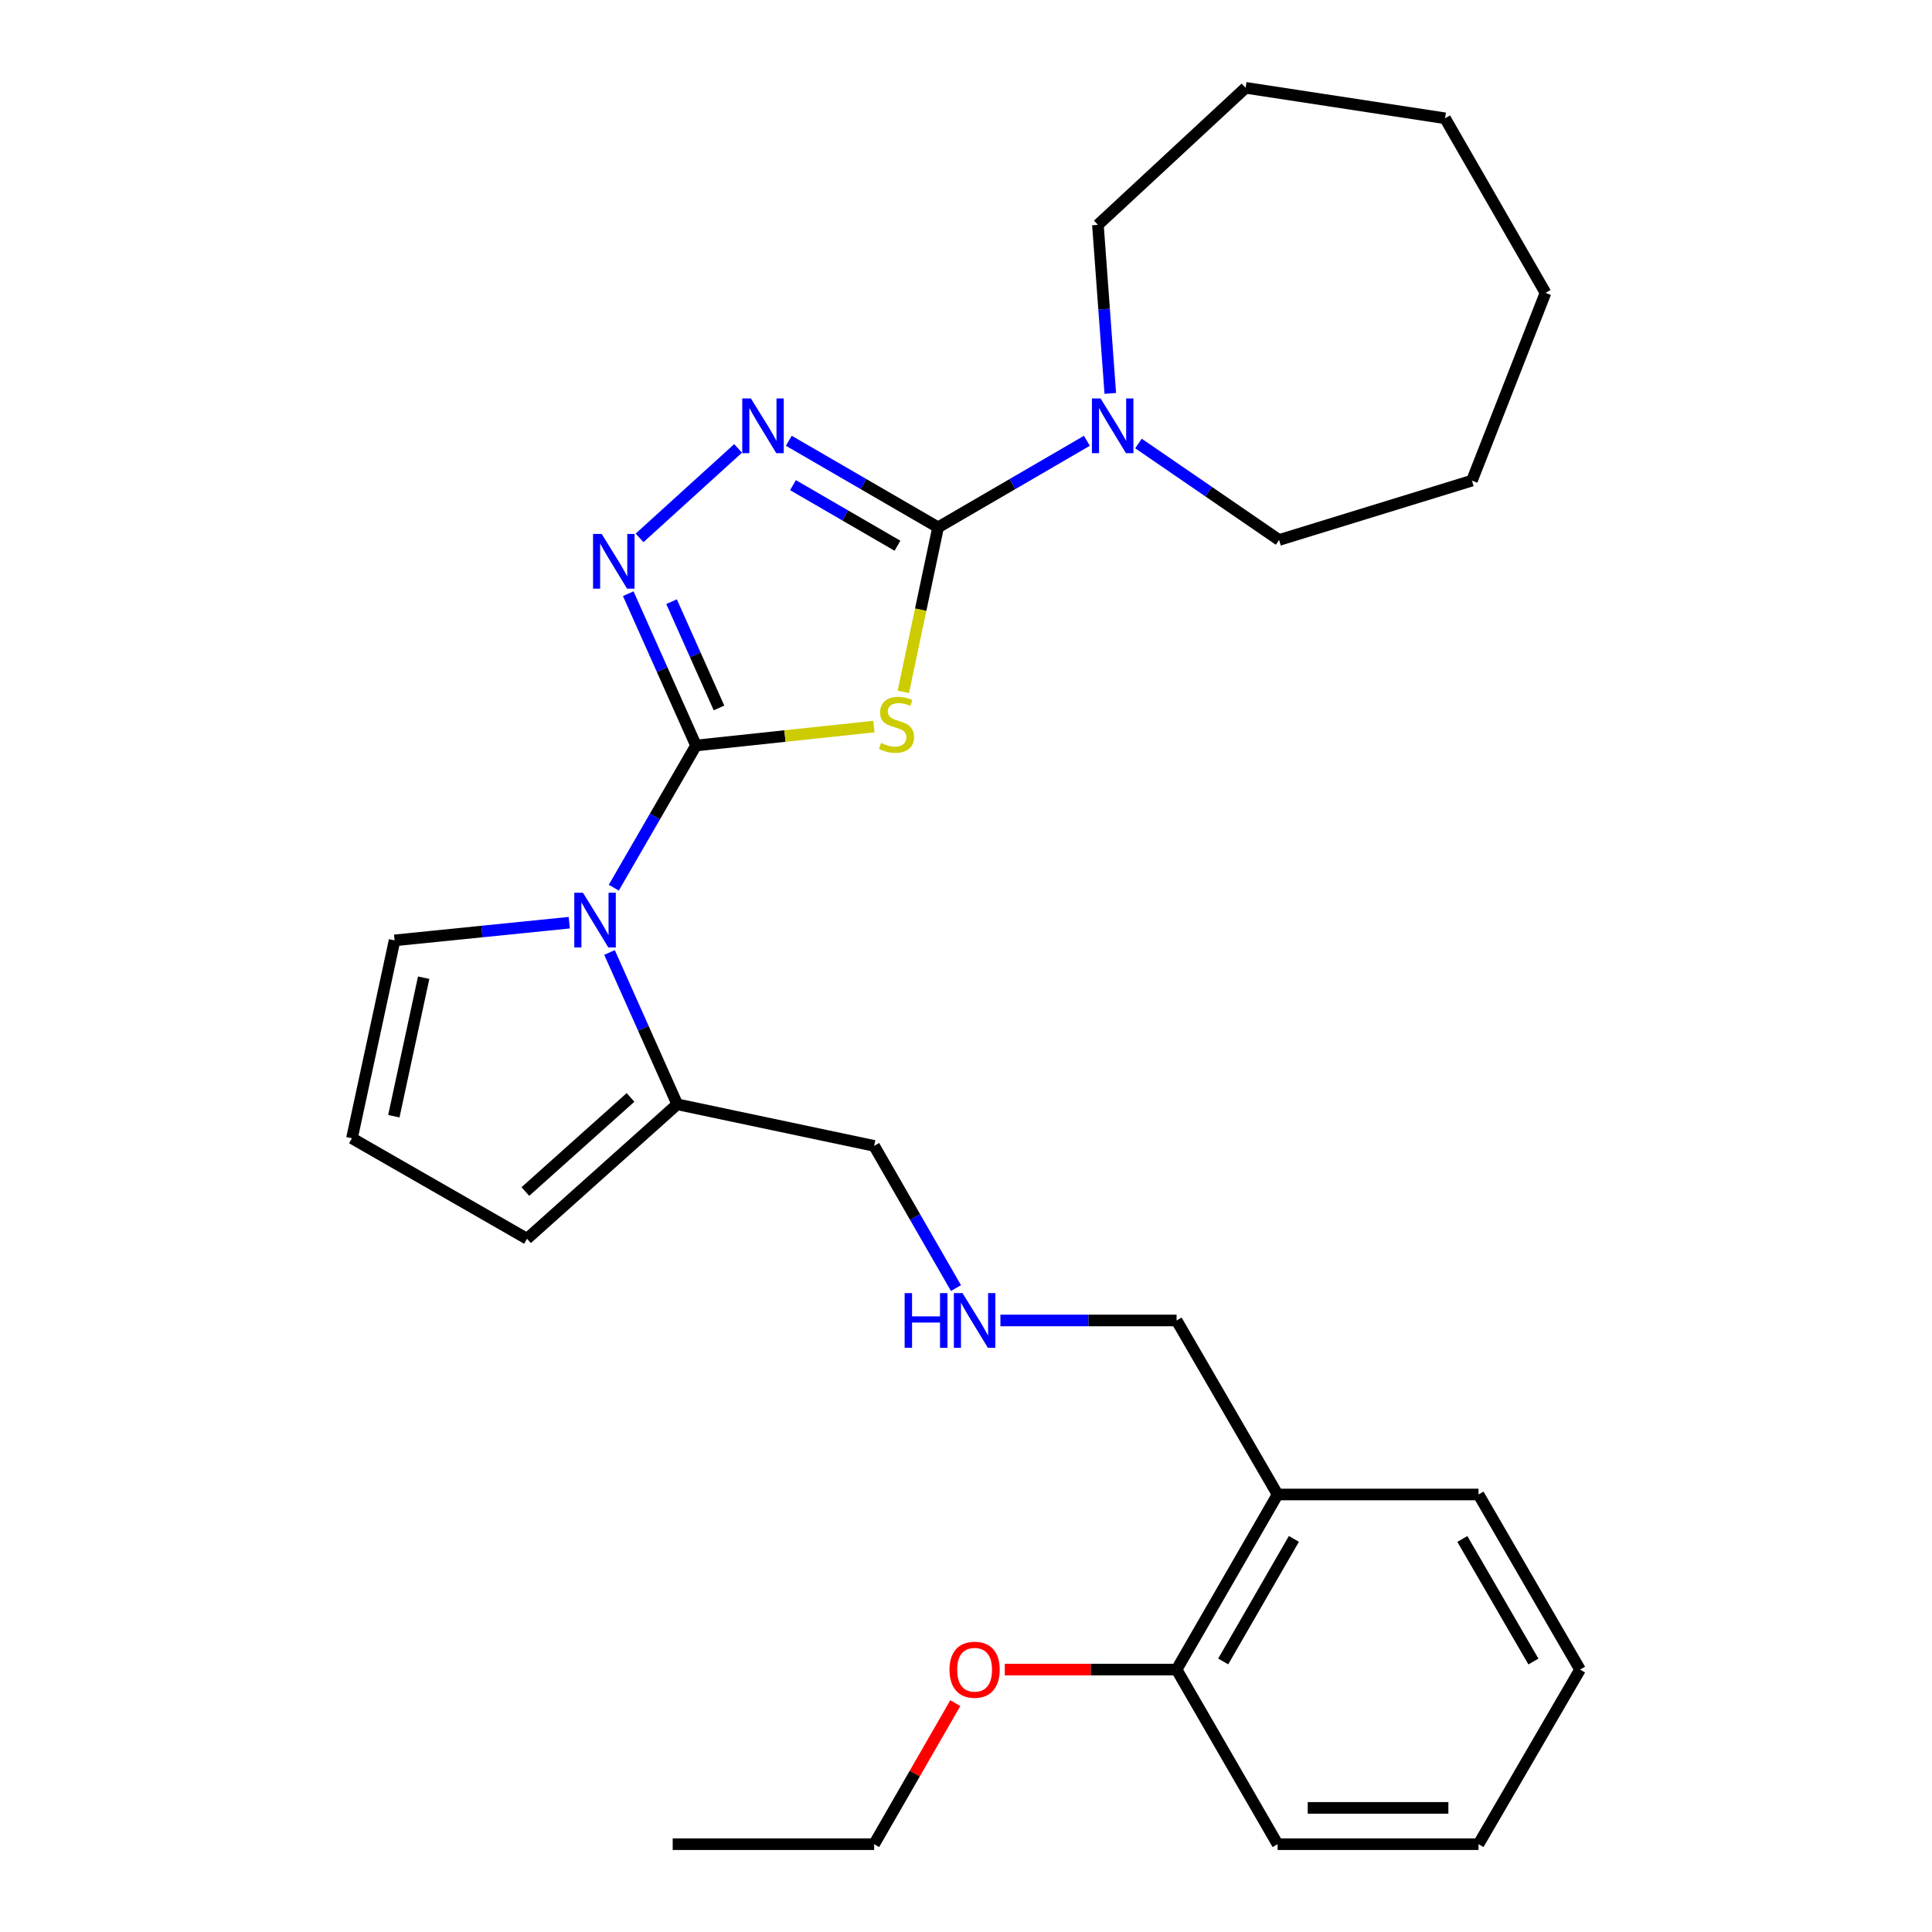 <?xml version='1.0' encoding='iso-8859-1'?>
<svg version='1.1' baseProfile='full'
              xmlns='http://www.w3.org/2000/svg'
                      xmlns:rdkit='http://www.rdkit.org/xml'
                      xmlns:xlink='http://www.w3.org/1999/xlink'
                  xml:space='preserve'
width='1000px' height='1000px' viewBox='0 0 1000 1000'>
<!-- END OF HEADER -->
<rect style='opacity:1.0;fill:#FFFFFF;stroke:none' width='1000' height='1000' x='0' y='0'> </rect>
<path class='bond-0' d='M 360.252,385.868 L 406.291,380.973' style='fill:none;fill-rule:evenodd;stroke:#000000;stroke-width:6px;stroke-linecap:butt;stroke-linejoin:miter;stroke-opacity:1' />
<path class='bond-0' d='M 406.291,380.973 L 452.33,376.077' style='fill:none;fill-rule:evenodd;stroke:#CCCC00;stroke-width:6px;stroke-linecap:butt;stroke-linejoin:miter;stroke-opacity:1' />
<path class='bond-2' d='M 360.252,385.868 L 342.717,346.581' style='fill:none;fill-rule:evenodd;stroke:#000000;stroke-width:6px;stroke-linecap:butt;stroke-linejoin:miter;stroke-opacity:1' />
<path class='bond-2' d='M 342.717,346.581 L 325.181,307.295' style='fill:none;fill-rule:evenodd;stroke:#0000FF;stroke-width:6px;stroke-linecap:butt;stroke-linejoin:miter;stroke-opacity:1' />
<path class='bond-2' d='M 372.149,366.424 L 359.874,338.923' style='fill:none;fill-rule:evenodd;stroke:#000000;stroke-width:6px;stroke-linecap:butt;stroke-linejoin:miter;stroke-opacity:1' />
<path class='bond-2' d='M 359.874,338.923 L 347.599,311.422' style='fill:none;fill-rule:evenodd;stroke:#0000FF;stroke-width:6px;stroke-linecap:butt;stroke-linejoin:miter;stroke-opacity:1' />
<path class='bond-3' d='M 360.252,385.868 L 338.974,422.665' style='fill:none;fill-rule:evenodd;stroke:#000000;stroke-width:6px;stroke-linecap:butt;stroke-linejoin:miter;stroke-opacity:1' />
<path class='bond-3' d='M 338.974,422.665 L 317.695,459.462' style='fill:none;fill-rule:evenodd;stroke:#0000FF;stroke-width:6px;stroke-linecap:butt;stroke-linejoin:miter;stroke-opacity:1' />
<path class='bond-1' d='M 467.554,358.111 L 476.554,315.529' style='fill:none;fill-rule:evenodd;stroke:#CCCC00;stroke-width:6px;stroke-linecap:butt;stroke-linejoin:miter;stroke-opacity:1' />
<path class='bond-1' d='M 476.554,315.529 L 485.553,272.946' style='fill:none;fill-rule:evenodd;stroke:#000000;stroke-width:6px;stroke-linecap:butt;stroke-linejoin:miter;stroke-opacity:1' />
<path class='bond-5' d='M 485.553,272.946 L 524.059,250.551' style='fill:none;fill-rule:evenodd;stroke:#000000;stroke-width:6px;stroke-linecap:butt;stroke-linejoin:miter;stroke-opacity:1' />
<path class='bond-5' d='M 524.059,250.551 L 562.564,228.156' style='fill:none;fill-rule:evenodd;stroke:#0000FF;stroke-width:6px;stroke-linecap:butt;stroke-linejoin:miter;stroke-opacity:1' />
<path class='bond-28' d='M 485.553,272.946 L 446.92,250.542' style='fill:none;fill-rule:evenodd;stroke:#000000;stroke-width:6px;stroke-linecap:butt;stroke-linejoin:miter;stroke-opacity:1' />
<path class='bond-28' d='M 446.92,250.542 L 408.287,228.137' style='fill:none;fill-rule:evenodd;stroke:#0000FF;stroke-width:6px;stroke-linecap:butt;stroke-linejoin:miter;stroke-opacity:1' />
<path class='bond-28' d='M 464.538,282.479 L 437.494,266.795' style='fill:none;fill-rule:evenodd;stroke:#000000;stroke-width:6px;stroke-linecap:butt;stroke-linejoin:miter;stroke-opacity:1' />
<path class='bond-28' d='M 437.494,266.795 L 410.451,251.112' style='fill:none;fill-rule:evenodd;stroke:#0000FF;stroke-width:6px;stroke-linecap:butt;stroke-linejoin:miter;stroke-opacity:1' />
<path class='bond-4' d='M 331.044,278.403 L 382.031,232.102' style='fill:none;fill-rule:evenodd;stroke:#0000FF;stroke-width:6px;stroke-linecap:butt;stroke-linejoin:miter;stroke-opacity:1' />
<path class='bond-6' d='M 315.483,493.003 L 333.019,532.294' style='fill:none;fill-rule:evenodd;stroke:#0000FF;stroke-width:6px;stroke-linecap:butt;stroke-linejoin:miter;stroke-opacity:1' />
<path class='bond-6' d='M 333.019,532.294 L 350.555,571.586' style='fill:none;fill-rule:evenodd;stroke:#000000;stroke-width:6px;stroke-linecap:butt;stroke-linejoin:miter;stroke-opacity:1' />
<path class='bond-7' d='M 294.651,477.583 L 249.441,482.158' style='fill:none;fill-rule:evenodd;stroke:#0000FF;stroke-width:6px;stroke-linecap:butt;stroke-linejoin:miter;stroke-opacity:1' />
<path class='bond-7' d='M 249.441,482.158 L 204.231,486.733' style='fill:none;fill-rule:evenodd;stroke:#000000;stroke-width:6px;stroke-linecap:butt;stroke-linejoin:miter;stroke-opacity:1' />
<path class='bond-16' d='M 589.269,229.551 L 625.662,254.521' style='fill:none;fill-rule:evenodd;stroke:#0000FF;stroke-width:6px;stroke-linecap:butt;stroke-linejoin:miter;stroke-opacity:1' />
<path class='bond-16' d='M 625.662,254.521 L 662.054,279.491' style='fill:none;fill-rule:evenodd;stroke:#000000;stroke-width:6px;stroke-linecap:butt;stroke-linejoin:miter;stroke-opacity:1' />
<path class='bond-17' d='M 574.686,203.623 L 571.481,160.003' style='fill:none;fill-rule:evenodd;stroke:#0000FF;stroke-width:6px;stroke-linecap:butt;stroke-linejoin:miter;stroke-opacity:1' />
<path class='bond-17' d='M 571.481,160.003 L 568.277,116.383' style='fill:none;fill-rule:evenodd;stroke:#000000;stroke-width:6px;stroke-linecap:butt;stroke-linejoin:miter;stroke-opacity:1' />
<path class='bond-10' d='M 350.555,571.586 L 272.79,641.178' style='fill:none;fill-rule:evenodd;stroke:#000000;stroke-width:6px;stroke-linecap:butt;stroke-linejoin:miter;stroke-opacity:1' />
<path class='bond-10' d='M 326.361,568.023 L 271.925,616.738' style='fill:none;fill-rule:evenodd;stroke:#000000;stroke-width:6px;stroke-linecap:butt;stroke-linejoin:miter;stroke-opacity:1' />
<path class='bond-13' d='M 350.555,571.586 L 452.454,593.109' style='fill:none;fill-rule:evenodd;stroke:#000000;stroke-width:6px;stroke-linecap:butt;stroke-linejoin:miter;stroke-opacity:1' />
<path class='bond-8' d='M 204.231,486.733 L 182.175,589.164' style='fill:none;fill-rule:evenodd;stroke:#000000;stroke-width:6px;stroke-linecap:butt;stroke-linejoin:miter;stroke-opacity:1' />
<path class='bond-8' d='M 219.291,506.053 L 203.851,577.754' style='fill:none;fill-rule:evenodd;stroke:#000000;stroke-width:6px;stroke-linecap:butt;stroke-linejoin:miter;stroke-opacity:1' />
<path class='bond-29' d='M 182.175,589.164 L 272.79,641.178' style='fill:none;fill-rule:evenodd;stroke:#000000;stroke-width:6px;stroke-linecap:butt;stroke-linejoin:miter;stroke-opacity:1' />
<path class='bond-9' d='M 661.282,773.546 L 609.007,683.474' style='fill:none;fill-rule:evenodd;stroke:#000000;stroke-width:6px;stroke-linecap:butt;stroke-linejoin:miter;stroke-opacity:1' />
<path class='bond-11' d='M 661.282,773.546 L 609.007,864.171' style='fill:none;fill-rule:evenodd;stroke:#000000;stroke-width:6px;stroke-linecap:butt;stroke-linejoin:miter;stroke-opacity:1' />
<path class='bond-11' d='M 669.716,796.527 L 633.124,859.965' style='fill:none;fill-rule:evenodd;stroke:#000000;stroke-width:6px;stroke-linecap:butt;stroke-linejoin:miter;stroke-opacity:1' />
<path class='bond-18' d='M 661.282,773.546 L 765.279,773.546' style='fill:none;fill-rule:evenodd;stroke:#000000;stroke-width:6px;stroke-linecap:butt;stroke-linejoin:miter;stroke-opacity:1' />
<path class='bond-15' d='M 609.007,864.171 L 564.539,864.171' style='fill:none;fill-rule:evenodd;stroke:#000000;stroke-width:6px;stroke-linecap:butt;stroke-linejoin:miter;stroke-opacity:1' />
<path class='bond-15' d='M 564.539,864.171 L 520.071,864.171' style='fill:none;fill-rule:evenodd;stroke:#FF0000;stroke-width:6px;stroke-linecap:butt;stroke-linejoin:miter;stroke-opacity:1' />
<path class='bond-19' d='M 609.007,864.171 L 661.282,954.545' style='fill:none;fill-rule:evenodd;stroke:#000000;stroke-width:6px;stroke-linecap:butt;stroke-linejoin:miter;stroke-opacity:1' />
<path class='bond-12' d='M 494.808,666.707 L 473.631,629.908' style='fill:none;fill-rule:evenodd;stroke:#0000FF;stroke-width:6px;stroke-linecap:butt;stroke-linejoin:miter;stroke-opacity:1' />
<path class='bond-12' d='M 473.631,629.908 L 452.454,593.109' style='fill:none;fill-rule:evenodd;stroke:#000000;stroke-width:6px;stroke-linecap:butt;stroke-linejoin:miter;stroke-opacity:1' />
<path class='bond-14' d='M 517.811,683.474 L 563.409,683.474' style='fill:none;fill-rule:evenodd;stroke:#0000FF;stroke-width:6px;stroke-linecap:butt;stroke-linejoin:miter;stroke-opacity:1' />
<path class='bond-14' d='M 563.409,683.474 L 609.007,683.474' style='fill:none;fill-rule:evenodd;stroke:#000000;stroke-width:6px;stroke-linecap:butt;stroke-linejoin:miter;stroke-opacity:1' />
<path class='bond-20' d='M 494.464,881.538 L 473.459,918.041' style='fill:none;fill-rule:evenodd;stroke:#FF0000;stroke-width:6px;stroke-linecap:butt;stroke-linejoin:miter;stroke-opacity:1' />
<path class='bond-20' d='M 473.459,918.041 L 452.454,954.545' style='fill:none;fill-rule:evenodd;stroke:#000000;stroke-width:6px;stroke-linecap:butt;stroke-linejoin:miter;stroke-opacity:1' />
<path class='bond-22' d='M 662.054,279.491 L 761.876,248.771' style='fill:none;fill-rule:evenodd;stroke:#000000;stroke-width:6px;stroke-linecap:butt;stroke-linejoin:miter;stroke-opacity:1' />
<path class='bond-21' d='M 568.277,116.383 L 644.727,45.455' style='fill:none;fill-rule:evenodd;stroke:#000000;stroke-width:6px;stroke-linecap:butt;stroke-linejoin:miter;stroke-opacity:1' />
<path class='bond-24' d='M 765.279,773.546 L 817.825,864.171' style='fill:none;fill-rule:evenodd;stroke:#000000;stroke-width:6px;stroke-linecap:butt;stroke-linejoin:miter;stroke-opacity:1' />
<path class='bond-24' d='M 756.906,796.564 L 793.689,860.002' style='fill:none;fill-rule:evenodd;stroke:#000000;stroke-width:6px;stroke-linecap:butt;stroke-linejoin:miter;stroke-opacity:1' />
<path class='bond-31' d='M 661.282,954.545 L 765.279,954.545' style='fill:none;fill-rule:evenodd;stroke:#000000;stroke-width:6px;stroke-linecap:butt;stroke-linejoin:miter;stroke-opacity:1' />
<path class='bond-31' d='M 676.881,935.757 L 749.679,935.757' style='fill:none;fill-rule:evenodd;stroke:#000000;stroke-width:6px;stroke-linecap:butt;stroke-linejoin:miter;stroke-opacity:1' />
<path class='bond-23' d='M 452.454,954.545 L 348.186,954.545' style='fill:none;fill-rule:evenodd;stroke:#000000;stroke-width:6px;stroke-linecap:butt;stroke-linejoin:miter;stroke-opacity:1' />
<path class='bond-27' d='M 644.727,45.455 L 747.951,61.227' style='fill:none;fill-rule:evenodd;stroke:#000000;stroke-width:6px;stroke-linecap:butt;stroke-linejoin:miter;stroke-opacity:1' />
<path class='bond-26' d='M 761.876,248.771 L 799.954,151.581' style='fill:none;fill-rule:evenodd;stroke:#000000;stroke-width:6px;stroke-linecap:butt;stroke-linejoin:miter;stroke-opacity:1' />
<path class='bond-25' d='M 817.825,864.171 L 765.279,954.545' style='fill:none;fill-rule:evenodd;stroke:#000000;stroke-width:6px;stroke-linecap:butt;stroke-linejoin:miter;stroke-opacity:1' />
<path class='bond-30' d='M 799.954,151.581 L 747.951,61.227' style='fill:none;fill-rule:evenodd;stroke:#000000;stroke-width:6px;stroke-linecap:butt;stroke-linejoin:miter;stroke-opacity:1' />
<path  class='atom-1' d='M 456.019 384.555
Q 456.339 384.675, 457.659 385.235
Q 458.979 385.795, 460.419 386.155
Q 461.899 386.475, 463.339 386.475
Q 466.019 386.475, 467.579 385.195
Q 469.139 383.875, 469.139 381.595
Q 469.139 380.035, 468.339 379.075
Q 467.579 378.115, 466.379 377.595
Q 465.179 377.075, 463.179 376.475
Q 460.659 375.715, 459.139 374.995
Q 457.659 374.275, 456.579 372.755
Q 455.539 371.235, 455.539 368.675
Q 455.539 365.115, 457.939 362.915
Q 460.379 360.715, 465.179 360.715
Q 468.459 360.715, 472.179 362.275
L 471.259 365.355
Q 467.859 363.955, 465.299 363.955
Q 462.539 363.955, 461.019 365.115
Q 459.499 366.235, 459.539 368.195
Q 459.539 369.715, 460.299 370.635
Q 461.099 371.555, 462.219 372.075
Q 463.379 372.595, 465.299 373.195
Q 467.859 373.995, 469.379 374.795
Q 470.899 375.595, 471.979 377.235
Q 473.099 378.835, 473.099 381.595
Q 473.099 385.515, 470.459 387.635
Q 467.859 389.715, 463.499 389.715
Q 460.979 389.715, 459.059 389.155
Q 457.179 388.635, 454.939 387.715
L 456.019 384.555
' fill='#CCCC00'/>
<path  class='atom-3' d='M 311.435 276.365
L 320.715 291.365
Q 321.635 292.845, 323.115 295.525
Q 324.595 298.205, 324.675 298.365
L 324.675 276.365
L 328.435 276.365
L 328.435 304.685
L 324.555 304.685
L 314.595 288.285
Q 313.435 286.365, 312.195 284.165
Q 310.995 281.965, 310.635 281.285
L 310.635 304.685
L 306.955 304.685
L 306.955 276.365
L 311.435 276.365
' fill='#0000FF'/>
<path  class='atom-4' d='M 301.738 462.072
L 311.018 477.072
Q 311.938 478.552, 313.418 481.232
Q 314.898 483.912, 314.978 484.072
L 314.978 462.072
L 318.738 462.072
L 318.738 490.392
L 314.858 490.392
L 304.898 473.992
Q 303.738 472.072, 302.498 469.872
Q 301.298 467.672, 300.938 466.992
L 300.938 490.392
L 297.258 490.392
L 297.258 462.072
L 301.738 462.072
' fill='#0000FF'/>
<path  class='atom-5' d='M 388.668 206.23
L 397.948 221.23
Q 398.868 222.71, 400.348 225.39
Q 401.828 228.07, 401.908 228.23
L 401.908 206.23
L 405.668 206.23
L 405.668 234.55
L 401.788 234.55
L 391.828 218.15
Q 390.668 216.23, 389.428 214.03
Q 388.228 211.83, 387.868 211.15
L 387.868 234.55
L 384.188 234.55
L 384.188 206.23
L 388.668 206.23
' fill='#0000FF'/>
<path  class='atom-6' d='M 569.658 206.23
L 578.938 221.23
Q 579.858 222.71, 581.338 225.39
Q 582.818 228.07, 582.898 228.23
L 582.898 206.23
L 586.658 206.23
L 586.658 234.55
L 582.778 234.55
L 572.818 218.15
Q 571.658 216.23, 570.418 214.03
Q 569.218 211.83, 568.858 211.15
L 568.858 234.55
L 565.178 234.55
L 565.178 206.23
L 569.658 206.23
' fill='#0000FF'/>
<path  class='atom-13' d='M 468.237 669.314
L 472.077 669.314
L 472.077 681.354
L 486.557 681.354
L 486.557 669.314
L 490.397 669.314
L 490.397 697.634
L 486.557 697.634
L 486.557 684.554
L 472.077 684.554
L 472.077 697.634
L 468.237 697.634
L 468.237 669.314
' fill='#0000FF'/>
<path  class='atom-13' d='M 498.197 669.314
L 507.477 684.314
Q 508.397 685.794, 509.877 688.474
Q 511.357 691.154, 511.437 691.314
L 511.437 669.314
L 515.197 669.314
L 515.197 697.634
L 511.317 697.634
L 501.357 681.234
Q 500.197 679.314, 498.957 677.114
Q 497.757 674.914, 497.397 674.234
L 497.397 697.634
L 493.717 697.634
L 493.717 669.314
L 498.197 669.314
' fill='#0000FF'/>
<path  class='atom-16' d='M 491.457 864.251
Q 491.457 857.451, 494.817 853.651
Q 498.177 849.851, 504.457 849.851
Q 510.737 849.851, 514.097 853.651
Q 517.457 857.451, 517.457 864.251
Q 517.457 871.131, 514.057 875.051
Q 510.657 878.931, 504.457 878.931
Q 498.217 878.931, 494.817 875.051
Q 491.457 871.171, 491.457 864.251
M 504.457 875.731
Q 508.777 875.731, 511.097 872.851
Q 513.457 869.931, 513.457 864.251
Q 513.457 858.691, 511.097 855.891
Q 508.777 853.051, 504.457 853.051
Q 500.137 853.051, 497.777 855.851
Q 495.457 858.651, 495.457 864.251
Q 495.457 869.971, 497.777 872.851
Q 500.137 875.731, 504.457 875.731
' fill='#FF0000'/>
</svg>
